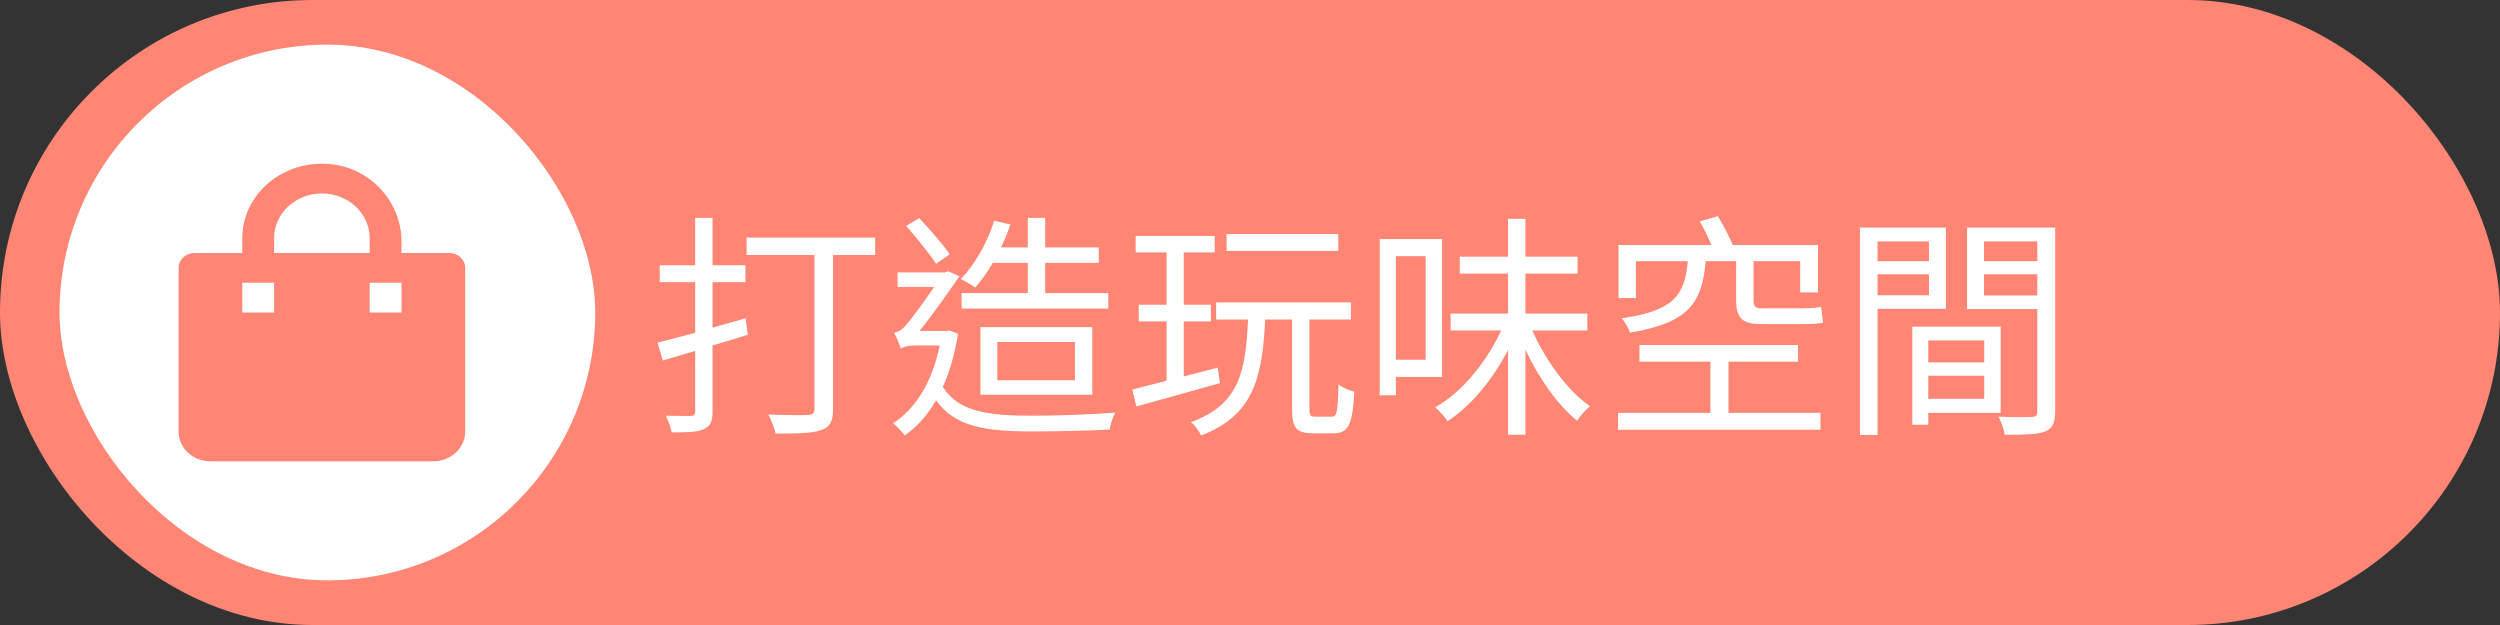 <svg width="168" height="42" viewBox="0 0 168 42" fill="none" xmlns="http://www.w3.org/2000/svg">
<rect x="0" y="0" width="168" height="42" fill="#333333" stroke="none"/>
<rect x="0.5" y="0.5" width="167" height="41" rx="20.5" fill="#FF8674"/>
<path d="M50.108 21.392L47.884 22.016V18.96H50.092V17.824H47.884V14.64H46.716V17.824H44.332V18.96H46.716V22.368C45.772 22.608 44.892 22.848 44.188 23.024L44.54 24.224C45.196 24.032 45.932 23.808 46.716 23.584V27.632C46.716 27.872 46.62 27.952 46.396 27.952C46.204 27.952 45.516 27.952 44.748 27.936C44.908 28.256 45.084 28.736 45.132 29.056C46.236 29.056 46.892 29.04 47.308 28.832C47.724 28.64 47.884 28.336 47.884 27.648V23.216C48.668 22.992 49.468 22.736 50.252 22.496L50.108 21.392ZM58.812 15.968H50.172V17.136H54.732V27.472C54.732 27.776 54.604 27.872 54.3 27.888C53.964 27.904 52.796 27.904 51.628 27.856C51.82 28.192 52.044 28.784 52.124 29.136C53.628 29.136 54.62 29.12 55.196 28.896C55.772 28.704 55.98 28.304 55.98 27.488V17.136H58.812V15.968ZM69.068 17.664V19.696H64.62V20.736H74.476V19.696H70.236V17.664H73.836V16.624H70.236V14.64H69.068V16.624H67.276C67.5 16.128 67.724 15.6 67.9 15.088L66.812 14.832C66.348 16.304 65.516 17.792 64.556 18.752C64.828 18.88 65.324 19.152 65.532 19.328C65.948 18.848 66.364 18.288 66.716 17.664H69.068ZM67.02 22.976H72.236V25.552H67.02V22.976ZM73.404 26.528V21.984H65.884V26.528H73.404ZM63.82 17.088C63.372 16.432 62.492 15.424 61.772 14.656L60.892 15.184C61.596 15.968 62.476 17.072 62.908 17.728L63.82 17.088ZM63.788 22.208L63.58 22.24H61.788C62.668 21.168 63.836 19.488 64.476 18.56L63.692 18.224L63.5 18.304H60.316V19.28H62.78C62.124 20.24 61.196 21.52 60.844 21.888C60.588 22.192 60.332 22.304 60.092 22.368C60.22 22.608 60.46 23.152 60.54 23.44C60.652 23.312 61.068 23.216 61.468 23.216H63.148C62.636 25.712 61.516 27.472 60.012 28.448C60.236 28.608 60.636 29.024 60.796 29.264C61.596 28.704 62.316 27.92 62.908 26.896C64.156 28.656 66.14 28.992 69.356 28.992C71.1 28.992 73.084 28.944 74.572 28.864C74.62 28.528 74.78 27.984 74.956 27.728C73.324 27.856 71.02 27.936 69.356 27.936C66.428 27.936 64.412 27.68 63.356 26C63.82 24.992 64.156 23.792 64.38 22.432L63.788 22.208ZM89.932 15.728H82.428V16.864H89.932V15.728ZM81.836 24.704C81.068 24.896 80.3 25.104 79.548 25.296V21.6H81.372V20.48H79.548V16.96H81.628V15.856H76.316V16.96H78.396V20.48H76.524V21.6H78.396V25.584C77.516 25.808 76.732 26.016 76.092 26.176L76.364 27.312C77.9 26.896 79.98 26.304 81.98 25.744L81.836 24.704ZM88.396 28C88.06 28 87.996 27.936 87.996 27.488V21.472H90.78V20.32H81.724V21.472H83.868C83.708 25.024 83.26 27.2 80.028 28.368C80.284 28.56 80.604 28.992 80.716 29.264C84.22 27.92 84.828 25.424 85.02 21.472H86.828V27.504C86.828 28.752 87.116 29.12 88.236 29.12H89.612C90.604 29.12 90.908 28.528 91.004 26.32C90.684 26.24 90.188 26.048 89.948 25.824C89.9 27.696 89.836 28 89.5 28H88.396ZM95.804 17.216V24.176H93.804V17.216H95.804ZM96.908 25.328V16.064H92.716V26.56H93.804V25.328H96.908ZM106.668 22.208V21.072H102.508V18.384H106.012V17.248H102.508V14.704H101.34V17.248H98.092V18.384H101.34V21.072H97.484V22.208H100.876C99.9 24.336 98.22 26.384 96.444 27.376C96.732 27.6 97.084 28.016 97.276 28.304C98.828 27.296 100.3 25.536 101.34 23.52V29.216H102.508V23.504C103.42 25.424 104.684 27.232 105.98 28.272C106.172 27.968 106.572 27.52 106.844 27.296C105.356 26.272 103.868 24.24 102.972 22.208H106.668ZM109.932 17.552H113.42C113.212 19.84 112.508 20.88 108.972 21.392C109.196 21.616 109.452 22.064 109.532 22.352C113.484 21.696 114.38 20.368 114.62 17.552H116.668V20.096C116.668 21.344 117.02 21.776 118.348 21.776H121.164C121.676 21.776 122.236 21.76 122.508 21.68C122.476 21.408 122.428 20.944 122.38 20.624C122.092 20.688 121.468 20.72 121.1 20.72H118.364C117.916 20.72 117.836 20.56 117.836 20.112V17.552H120.972V19.648H122.172V16.464H116.444C116.204 15.888 115.804 15.12 115.436 14.528L114.22 14.88C114.508 15.344 114.78 15.952 115.004 16.464H108.764V20.032H109.932V17.552ZM116.156 24.304H120.828V23.184H110.172V24.304H114.94V27.744H108.732V28.88H122.332V27.744H116.156V24.304ZM129.628 16.224V17.552H126.172V16.224H129.628ZM126.172 19.84V18.432H129.628V19.84H126.172ZM130.764 20.752V15.296H124.988V29.232H126.172V20.752H130.764ZM133.34 22.88V24.352H129.58V22.88H133.34ZM129.58 26.8V25.248H133.34V26.8H129.58ZM134.444 27.744V21.952H128.508V28.544H129.58V27.744H134.444ZM133.324 19.856V18.432H136.908V19.856H133.324ZM136.908 16.224V17.552H133.324V16.224H136.908ZM138.108 15.296H132.188V20.768H136.908V27.632C136.908 27.92 136.812 28.016 136.54 28.016C136.252 28.032 135.276 28.048 134.3 28C134.476 28.32 134.668 28.88 134.716 29.216C136.044 29.216 136.892 29.2 137.404 29.008C137.932 28.8 138.108 28.4 138.108 27.648V15.296Z" fill="white"/>
<rect x="4" y="3" width="36" height="36" rx="18" fill="white"/>
<path d="M14.14 31H29.121C29.689 31 30.233 30.789 30.634 30.414C31.036 30.039 31.261 29.53 31.261 29V18C31.261 17.735 31.148 17.48 30.948 17.293C30.747 17.105 30.475 17 30.191 17H26.981V16.223C26.981 13.614 24.945 11.277 22.166 11.024C21.422 10.956 20.671 11.033 19.961 11.251C19.251 11.47 18.598 11.825 18.043 12.293C17.489 12.762 17.046 13.334 16.742 13.972C16.438 14.61 16.281 15.301 16.28 16V17H13.07C12.786 17 12.514 17.105 12.313 17.293C12.113 17.48 12 17.735 12 18V29C12 29.53 12.226 30.039 12.627 30.414C13.028 30.789 13.572 31 14.14 31ZM26.981 19V21H24.841V19H26.981ZM18.42 16C18.42 14.346 19.861 13 21.631 13C23.401 13 24.841 14.346 24.841 16V17H18.42V16ZM16.28 19H18.42V21H16.28V19Z" fill="#FF8674"/>
<rect x="0.5" y="0.5" width="167" height="41" rx="20.5" stroke="#FF8674"/>
</svg>
